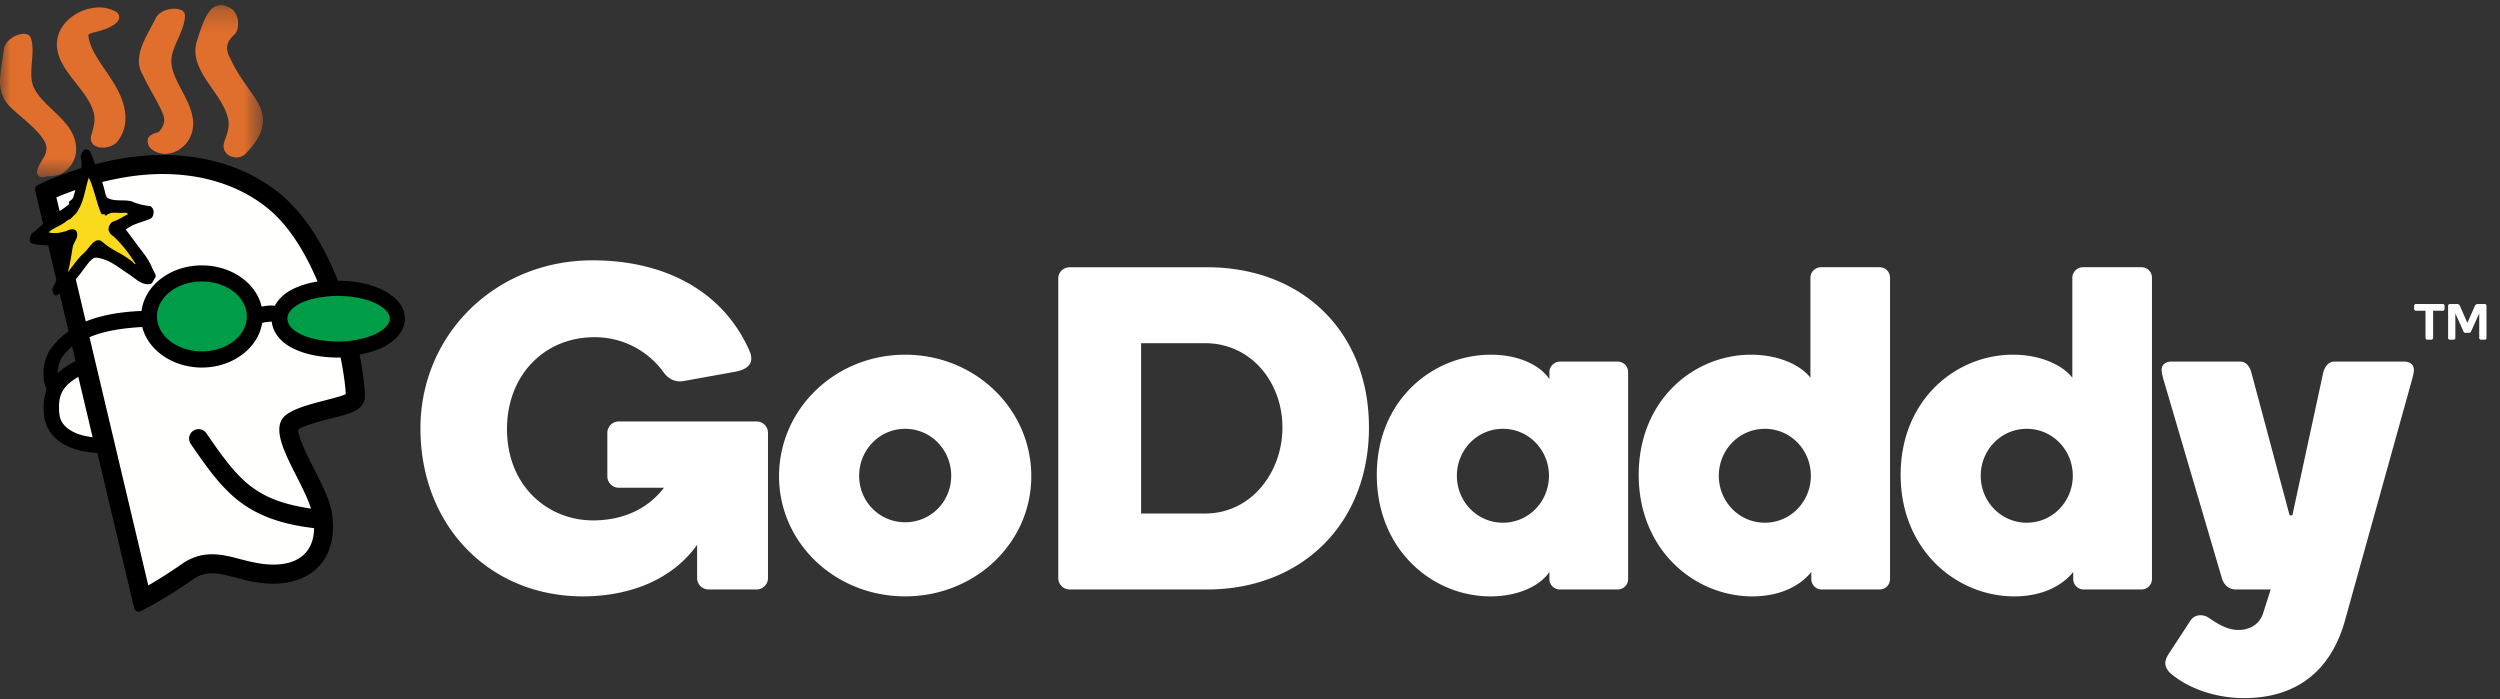 <?xml version="1.0" encoding="UTF-8"?> <svg xmlns="http://www.w3.org/2000/svg" xmlns:xlink="http://www.w3.org/1999/xlink" width="118" height="33" viewBox="0 0 118 33"><rect x="0" y="0" width="118" height="33" fill="#333333" stroke="none"/><defs><path id="a" d="M0 .243h12.41V8.37H0z"></path></defs><g fill="none" fill-rule="evenodd"><path fill="#ffffff" d="M48.677 22.478c0 3.15-2.65 5.67-5.953 5.67-3.302 0-5.953-2.52-5.953-5.67 0-3.173 2.65-5.736 5.953-5.736 3.302 0 5.953 2.563 5.953 5.736m-3.78-.022c0-1.217-.956-2.216-2.173-2.216-1.216 0-2.172 1-2.172 2.216 0 1.217.956 2.194 2.172 2.194 1.217 0 2.173-.977 2.173-2.194M64.615 20.175c0 4.54-3.172 7.648-7.647 7.648h-6.475a.538.538 0 0 1-.543-.544V13.135c0-.282.239-.521.543-.521h6.475c4.475 0 7.647 3.02 7.647 7.56m-4.084 0c0-2.129-1.478-3.975-3.65-3.975h-3.02v8.039h3.02c2.172 0 3.65-1.934 3.65-4.063M70.373 16.742c1.282 0 2.303.478 2.759 1.151v-.325c0-.283.24-.5.5-.5h2.716c.283 0 .5.217.5.5v9.755c0 .282-.217.5-.5.5h-2.716a.492.492 0 0 1-.5-.5v-.326c-.456.673-1.499 1.152-2.78 1.152-2.738 0-5.367-2.195-5.367-5.736 0-3.542 2.65-5.671 5.388-5.671m.565 7.93c1.217 0 2.173-1 2.173-2.216 0-1.217-.956-2.216-2.173-2.216s-2.173 1-2.173 2.216c0 1.217.956 2.216 2.173 2.216M82.649 16.742c1.325 0 2.346.5 2.803 1.086v-4.715c0-.282.239-.5.5-.5h2.758c.283 0 .5.218.5.5v14.21c0 .282-.217.5-.5.5h-2.716a.492.492 0 0 1-.5-.5v-.326c-.542.673-1.498 1.152-2.78 1.152-2.738 0-5.367-2.195-5.367-5.736 0-3.542 2.608-5.671 5.302-5.671m.652 7.93c1.217 0 2.172-1 2.172-2.216 0-1.217-.955-2.216-2.172-2.216s-2.173 1-2.173 2.216c0 1.217.956 2.216 2.173 2.216M95.011 16.742c1.326 0 2.347.5 2.803 1.086v-4.715c0-.282.24-.5.5-.5h2.759c.283 0 .5.218.5.5v14.21c0 .282-.217.5-.5.5h-2.716a.492.492 0 0 1-.5-.5v-.326c-.542.673-1.498 1.152-2.78 1.152-2.738 0-5.367-2.195-5.367-5.736 0-3.542 2.607-5.671 5.301-5.671m.652 7.93c1.217 0 2.173-1 2.173-2.216 0-1.217-.956-2.216-2.173-2.216-1.216 0-2.173 1-2.173 2.216 0 1.217.957 2.216 2.173 2.216M110.655 29.387c-.674 2.281-2.26 3.563-4.736 3.563-1.348 0-2.651-.456-3.499-1.195-.13-.13-.217-.304-.217-.456 0-.13.065-.305.174-.457l1.021-1.564a.57.57 0 0 1 .435-.239c.239 0 .347.066.564.218.327.217.761.477 1.26.477.413 0 .978-.173 1.174-.825l.347-1.087h-1.65c-.348 0-.565-.238-.652-.52l-2.76-9.387c-.065-.239-.087-.37-.087-.456 0-.217.152-.391.457-.391h3.259c.282 0 .456.26.521.521l1.803 6.735h.13l1.457-6.735c.065-.26.238-.521.52-.521h3.303c.304 0 .456.174.456.391 0 .087-.02.217-.087.456l-3.193 11.472M32.904 25.715c-1.304 1.825-3.477 2.434-5.389 2.434-4.41 0-7.67-3.325-7.67-7.93 0-4.411 3.52-7.931 8.127-7.931 3.41 0 6.148 1.455 7.387 4.237.152.326.26.847-.652 1.02l-2.412.435c-.565.11-.869-.26-.977-.413a4 4 0 0 0-3.26-1.651c-2.411 0-4.128 1.847-4.128 4.324 0 2.737 1.956 4.323 4.063 4.323 1.413 0 2.586-.543 3.346-1.542H29.21a.538.538 0 0 1-.543-.543v-2.043c0-.304.239-.543.543-.543h6.496c.305 0 .543.24.543.543v6.845a.537.537 0 0 1-.543.542h-2.259a.538.538 0 0 1-.543-.542v-1.565"></path><path fill="#E06E2D" d="M8.097 3.031a.874.874 0 0 1-.009-.135c-.013-.67.623-1.403.643-2.147l.003-.003V.73a.302.302 0 0 0-.19-.259.785.785 0 0 0-.325-.06c-.29.004-.653.109-.846.405-.314.656-.813 1.345-.817 2.056a1.24 1.24 0 0 0 .187.668c.275.606.647 1.15.933 1.8.051.118.074.224.074.324 0 .194-.088.374-.243.549-.047.064-.36.05-.52.312l-.007.016-.003.018-.01.098c.002.273.214.444.443.532.134.052.261.072.388.072.481-.003.887-.301 1.098-.64a1.53 1.53 0 0 0 .224-.794c-.016-1.011-.915-1.897-1.023-2.795"></path><g><mask id="b" fill="#fff"><use xlink:href="#a"></use></mask><path fill="#E06E2D" d="M11.787 4.262c-.518-.746-.598-.858-.879-1.423-.065-.135-.192-.337-.192-.57.004-.177.067-.38.323-.61.146-.132.2-.335.2-.54 0-.248-.083-.512-.285-.682-.194-.13-.364-.194-.528-.194-.346.002-.566.27-.724.586-.164.325-.286.733-.409 1.115a1.573 1.573 0 0 0-.072.464c.018 1.155 1.255 2.054 1.526 3.125.032.109.047.216.047.318 0 .253-.086.512-.194.804a.688.688 0 0 0-.047.238c.003.352.317.537.6.537h.003a.62.62 0 0 0 .447-.184c.584-.603.808-1.113.808-1.568-.002-.578-.344-1.013-.624-1.416M1.611 4.162c-.103-.205-.134-.446-.134-.706 0-.346.06-.722.06-1.082 0-.204-.018-.403-.085-.589-.06-.15-.208-.19-.33-.19-.331.012-.81.244-.932.686C.134 2.785.003 3.33 0 3.839c0 .453.132.87.496 1.217.56.535 1.151.957 1.483 1.426.136.191.213.339.215.508a.955.955 0 0 1-.082.361c-.09.154-.325.502-.366.747l-.003.018.003.019c0 .115.114.235.219.235l.02-.002c.127-.007.219-.053.325-.053l.018.001h.063c.643 0 1.063-.518 1.172-.992.023-.112.03-.215.03-.316-.024-1.284-1.521-1.892-1.982-2.846" mask="url(#b)"></path></g><path fill="#E06E2D" d="M5.368 3.92c-.476-.79-1.131-1.502-1.2-2.277l.028-.022c.097-.082.423-.117.641-.206.134-.036.314-.109.472-.204.15-.097.308-.196.32-.402a.299.299 0 0 0-.136-.242 1.58 1.58 0 0 0-.816-.216C3.833.353 2.946.918 2.73 1.727c-.03.128-.047.253-.047.375.022 1.201 1.367 2.044 1.71 3.125l.002.007c.047.131.066.254.067.382 0 .232-.067.473-.146.746a.477.477 0 0 0-.029.172.383.383 0 0 0 .187.34.688.688 0 0 0 .367.094c.25-.002.522-.088.69-.27.281-.363.393-.75.392-1.128 0-.602-.266-1.18-.554-1.65"></path><path fill="#000000" d="M14.68 24.855l-.094-.005M18.117 13.715c-.57-.296-1.314-.464-2.133-.464l-.03.002c-.758-1.9-1.717-3.316-2.862-4.211-1.455-1.13-3.329-1.727-5.42-1.727-1.038 0-2.11.159-3.18.436-.076-.203-.151-.408-.241-.595-.046-.093-.195-.147-.298-.06a.454.454 0 0 0-.127.428c.028.137.029.273.021.41-.594.184-1.185.394-1.765.658l-.297.14a.225.225 0 0 0-.124.255l.374 1.579c-.163.147-.325.3-.499.431-.155.114-.176.449-.046.487.268.07.529.096.786.1l.387 1.633-.016.046c-.044.107-.111.219-.148.305-.09.2.084.432.189.372.044-.027.082-.062.124-.091l.425 1.793a3.343 3.343 0 0 0-.803.77c-.27.357-.38.81-.384 1.237 0 .245.04.482.138.696l.019.028c-.101.27-.148.555-.147.844 0 .114.007.23.016.35.05.64.442 1.126.948 1.41.454.252 1.003.375 1.573.401l1.734 7.32a.227.227 0 0 0 .128.153l.092.02.108-.028.458-.25c.43-.237 1.123-.642 1.972-1.233a1.55 1.55 0 0 1 .954-.3c.304 0 .649.09 1.048.195.515.137 1.098.291 1.777.297.29 0 .582-.033.869-.097.74-.161 1.346-.603 1.662-1.209.21-.398.317-.854.32-1.358 0-.14-.01-.248-.017-.316-.015-.718-.395-1.474-.76-2.206l-.118-.235c-.63-1.211-.751-1.662-.743-1.83l-.002-.032c.135-.104.698-.313 1.433-.49.333-.082.652-.165.913-.25a2.01 2.01 0 0 0 .379-.166.87.87 0 0 0 .233-.182.733.733 0 0 0 .185-.479c-.003-.385-.079-1.09-.25-1.967.425-.078.816-.2 1.145-.368.555-.289.988-.736.996-1.326-.008-.593-.441-1.034-.996-1.326m-15.4 3.913c.003-.292.1-.63.245-.812.116-.144.255-.306.443-.467l.164.693a3.372 3.372 0 0 0-.852.586"></path><path fill="#FFFFFE" d="M3.577 13.184c.136-.164.278-.348.435-.56l.035-.047c.147-.195.314-.415.48-.415h.016c.477.052.816.286 1.209.557.107.073.217.15.335.226.073.048.145.101.215.154.207.155.421.316.674.316l.102-.009h.001c.078 0 .122-.082.169-.17.024-.045.049-.092.08-.13l.003-.005.003-.005c.042-.093-.015-.188-.05-.244l-.015-.029c-.035-.07-.066-.135-.095-.198a3.054 3.054 0 0 0-.365-.627c-.197-.255-.382-.506-.562-.749a71.36 71.36 0 0 0-.309-.416c.239-.187.498-.275.77-.366.127-.043.258-.086.386-.141.108-.04.181-.226.151-.39a.328.328 0 0 0-.144-.202l-.01-.005-.012-.002a2.889 2.889 0 0 1-.883-.229c-.163-.036-.318-.038-.467-.04-.216-.003-.42-.006-.625-.097-.096-.046-.13-.204-.16-.344l-.026-.109a5.135 5.135 0 0 0-.065-.22l-.03-.096c1.002-.251 1.96-.378 2.85-.378 1.891 0 3.574.532 4.866 1.539.945.733 1.769 1.923 2.45 3.536a4.091 4.091 0 0 0-1.152.348c-.39.19-.688.464-.863.795a1.592 1.592 0 0 0-.172-.012c-.17.002-.333.029-.453.052-.264-1.128-1.442-1.944-2.82-1.946-1.47.002-2.687.924-2.85 2.151-1.045.044-1.907.206-2.631.495l-.47-1.988M2.661 9.317a13.8 13.8 0 0 1 .9-.347 7.385 7.385 0 0 0-.105.36.567.567 0 0 1-.14.143l-.057.048v.12a4.62 4.62 0 0 1-.445.323l-.153-.647M4.224 15.915c.628-.267 1.444-.424 2.49-.48.28 1.109 1.455 1.911 2.815 1.914 1.44-.003 2.657-.907 2.845-2.108a2.12 2.12 0 0 1 .426-.06l.027.001c.059.525.416.972 1.01 1.265.566.281 1.309.43 2.147.43l.075-.004h.017c.139.69.228 1.333.242 1.734-.165.08-.6.193-.921.277l-.014.003c-.723.187-1.54.398-1.924.732-.633.558-.06 1.686.548 2.882.284.559.53 1.06.675 1.506-1.334-.197-2.22-.541-2.963-1.149-.715-.583-1.302-1.43-1.98-2.41a.444.444 0 0 0-.621-.112.438.438 0 0 0-.186.285.44.44 0 0 0 .074.335l.041.06c.693 1 1.292 1.864 2.107 2.536.877.72 1.966 1.147 3.426 1.345l.244.031c-.002.528-.18 1.402-1.283 1.654-.197.045-.41.067-.633.067-.518 0-1.04-.119-1.527-.247-.472-.124-.912-.24-1.376-.24-.524 0-.985.152-1.45.478-.259.179-.85.585-1.556.992L4.224 15.915M4.371 20.635c-.394-.043-.735-.144-.99-.293-.37-.213-.55-.472-.584-.838a3.9 3.9 0 0 1-.013-.287c.003-.437.096-.712.33-.981.135-.153.33-.303.583-.447l.674 2.846"></path><path fill="#009D49" d="M15.98 16.12c-.707-.002-1.361-.13-1.804-.353-.405-.207-.61-.451-.61-.727 0-.272.205-.515.61-.723.29-.145.682-.252 1.137-.308.246-.03.455-.045.66-.045h.013c.046 0 .09.004.133.007l.084.005c.603.026 1.18.161 1.583.37.462.241.62.516.614.692.006.18-.152.454-.614.697-.252.13-.585.236-.962.305a4.67 4.67 0 0 1-.84.08h-.004M9.529 16.586c-.573 0-1.131-.185-1.53-.507-.38-.311-.59-.718-.59-1.144 0-.423.21-.83.59-1.143.402-.322.96-.507 1.53-.507.57 0 1.128.185 1.532.507.38.314.59.72.59 1.143 0 .426-.21.832-.59 1.144-.407.327-.95.507-1.532.507"></path><path fill="#FADA1C" d="M3.206 12.837c.062-.227.103-.447.135-.632l.042-.247c.017-.104.035-.211.055-.322.018-.074.054-.145.093-.22.027-.052.055-.107.08-.167.052-.136.043-.272-.025-.365l-.004-.005-.005-.004a.259.259 0 0 0-.166-.054.598.598 0 0 0-.277.086l-.071.018-.07.015a1.307 1.307 0 0 1-.695.029.756.756 0 0 1 .239-.173l.113-.066c.092-.046.184-.093.276-.147.07-.041.162-.099.246-.177l.081-.04c.045-.017.095-.036.12-.082l.087-.086c.083-.08.17-.16.234-.292.182-.29.265-.634.346-.966l.041-.17c.032-.125.067-.256.112-.386.042.09.083.187.125.3.072.197.132.399.195.611.074.248.15.505.249.756.004.02.025.064.091.064l.036-.003.03-.002.037.024.024.06.05-.04a.581.581 0 0 1 .385-.113c.048 0 .096.002.143.004.05.003.099.005.147.005l.083-.004.086-.005c.056 0 .12.008.18.062-.067.035-.133.071-.199.108-.187.103-.364.2-.55.26l-.007.002-.006.004a.462.462 0 0 0-.163.28.285.285 0 0 0 .044.215c.029.074.09.116.145.154l.09.074c.363.351.689.765.998 1.268h-.01c-.04 0-.089-.049-.135-.097l-.03-.032a4.307 4.307 0 0 0-.66-.427c-.24-.135-.49-.275-.733-.491a.292.292 0 0 0-.194-.082c-.172 0-.315.177-.466.363a1.983 1.983 0 0 1-.235.26c-.18.157-.326.35-.469.534-.035.047-.07.093-.107.139l-.05.064c-.036.049-.072.096-.11.14v-.002"></path><path fill="#ffffff" d="M113.946 14.405l.053-.055h1.33l.053.055v.21l-.053.052h-.486v1.31l-.055.056h-.25l-.053-.055v-1.311h-.486l-.053-.053v-.209M116.46 15.24l.373-.842.077-.049h.399l.053.054v1.577l-.05.053h-.238l-.054-.053v-1.19l-.39.866c-.018.043-.04.052-.078.052h-.193c-.036 0-.058-.01-.077-.052l-.39-.866v1.19l-.05.053h-.24l-.051-.053v-1.577l.053-.054h.409l.077.049.37.841"></path></g></svg> 